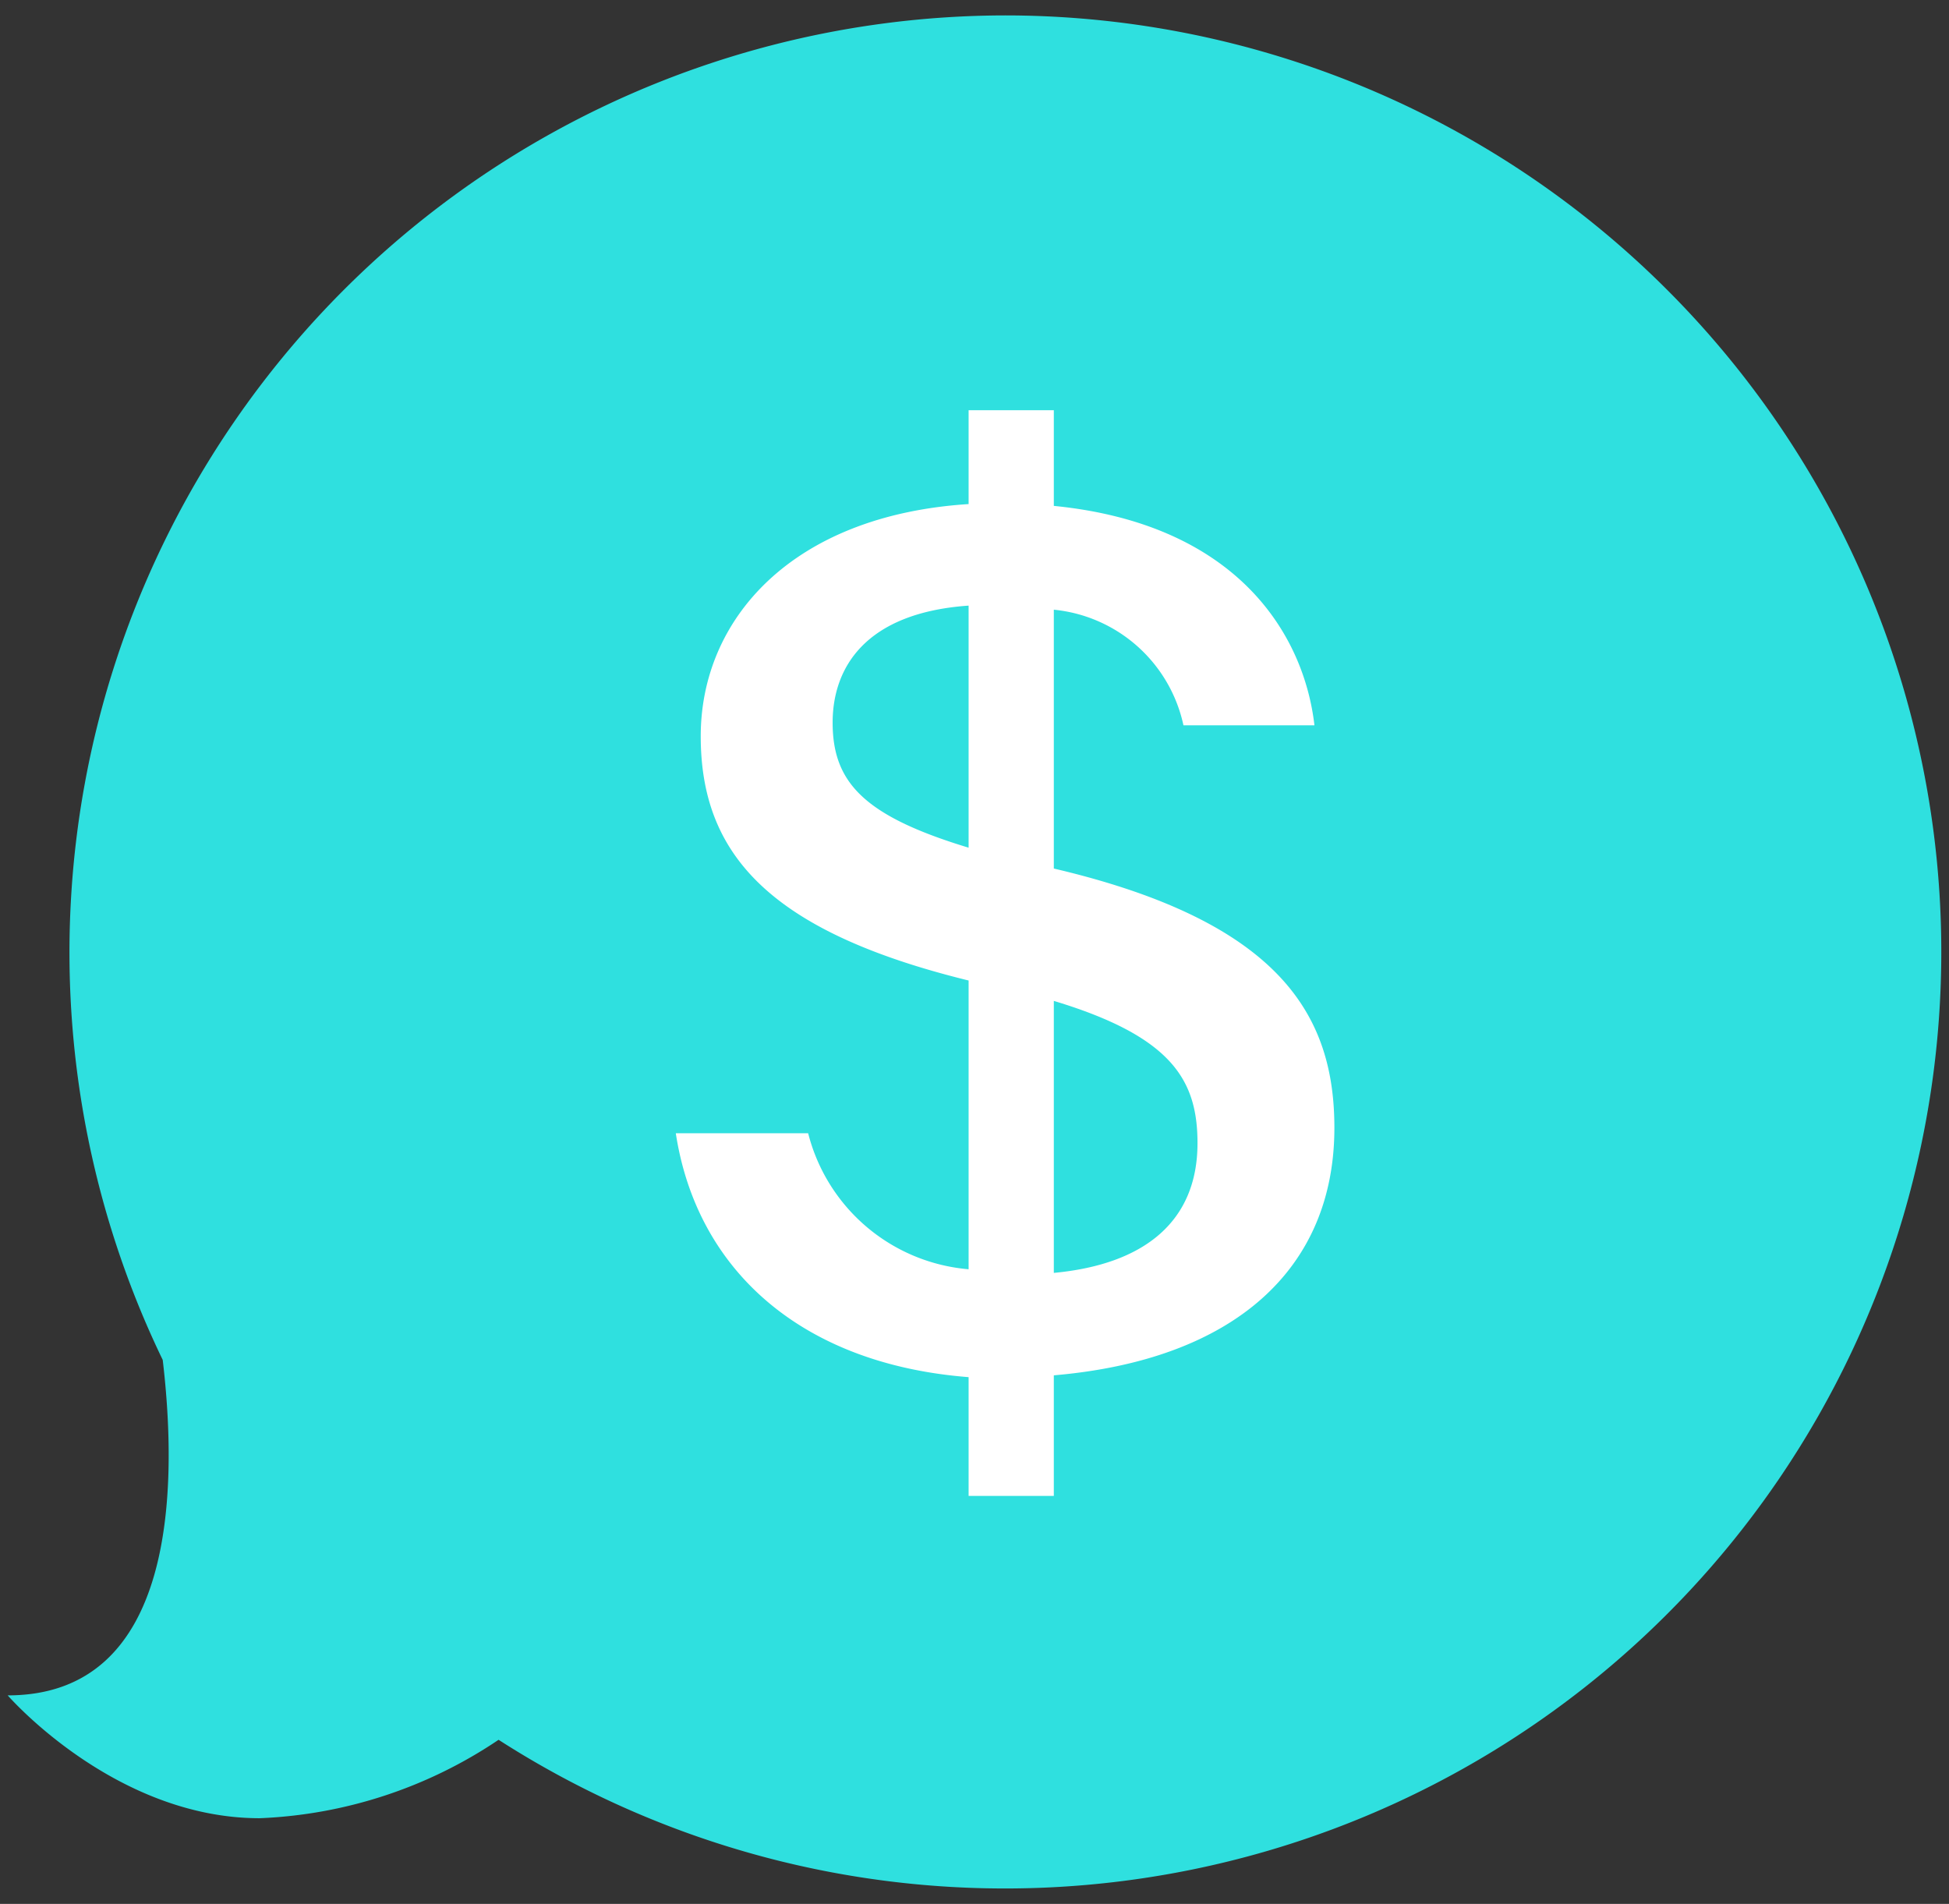 <svg id="Layer_1" data-name="Layer 1" xmlns="http://www.w3.org/2000/svg" viewBox="0 0 43 42"><rect x="0" y="0" width="43" height="42" fill="#333333" stroke="none"/><defs><style>.cls-1{fill:#2fe0df;}.cls-2{fill:#fff;}</style></defs><title>Artboard 19</title><path class="cls-1" d="M22.18.34A20.67,20.67,0,0,0,3.59,30c.33,2.79.31,7.4-3.42,7.4,0,0,2.35,2.71,5.56,2.71A10.15,10.15,0,0,0,11,38.38,20.66,20.66,0,1,0,22.18.34Z"/><path class="cls-2" d="M29.44,24.88c0-2.45-1.16-4.54-6.19-5.72V13.45A3.25,3.25,0,0,1,26.11,16H29c-.23-2-1.7-4.44-5.75-4.84V9.05H21.37v2.07c-3.91.25-5.91,2.55-5.91,5.12s1.47,4.3,5.91,5.39V28A4,4,0,0,1,17.83,25H14.91c.46,3,2.75,5.09,6.46,5.38V33h1.88V30.34C27.22,30,29.44,28,29.44,24.88ZM18.37,15.94c0-1.2.71-2.42,3-2.58V18.7C19.06,18,18.37,17.26,18.37,15.94Zm4.88,12.14v-6c2.62.79,3.17,1.76,3.17,3.14C26.42,26.92,25.28,27.89,23.25,28.08Z"/></svg>